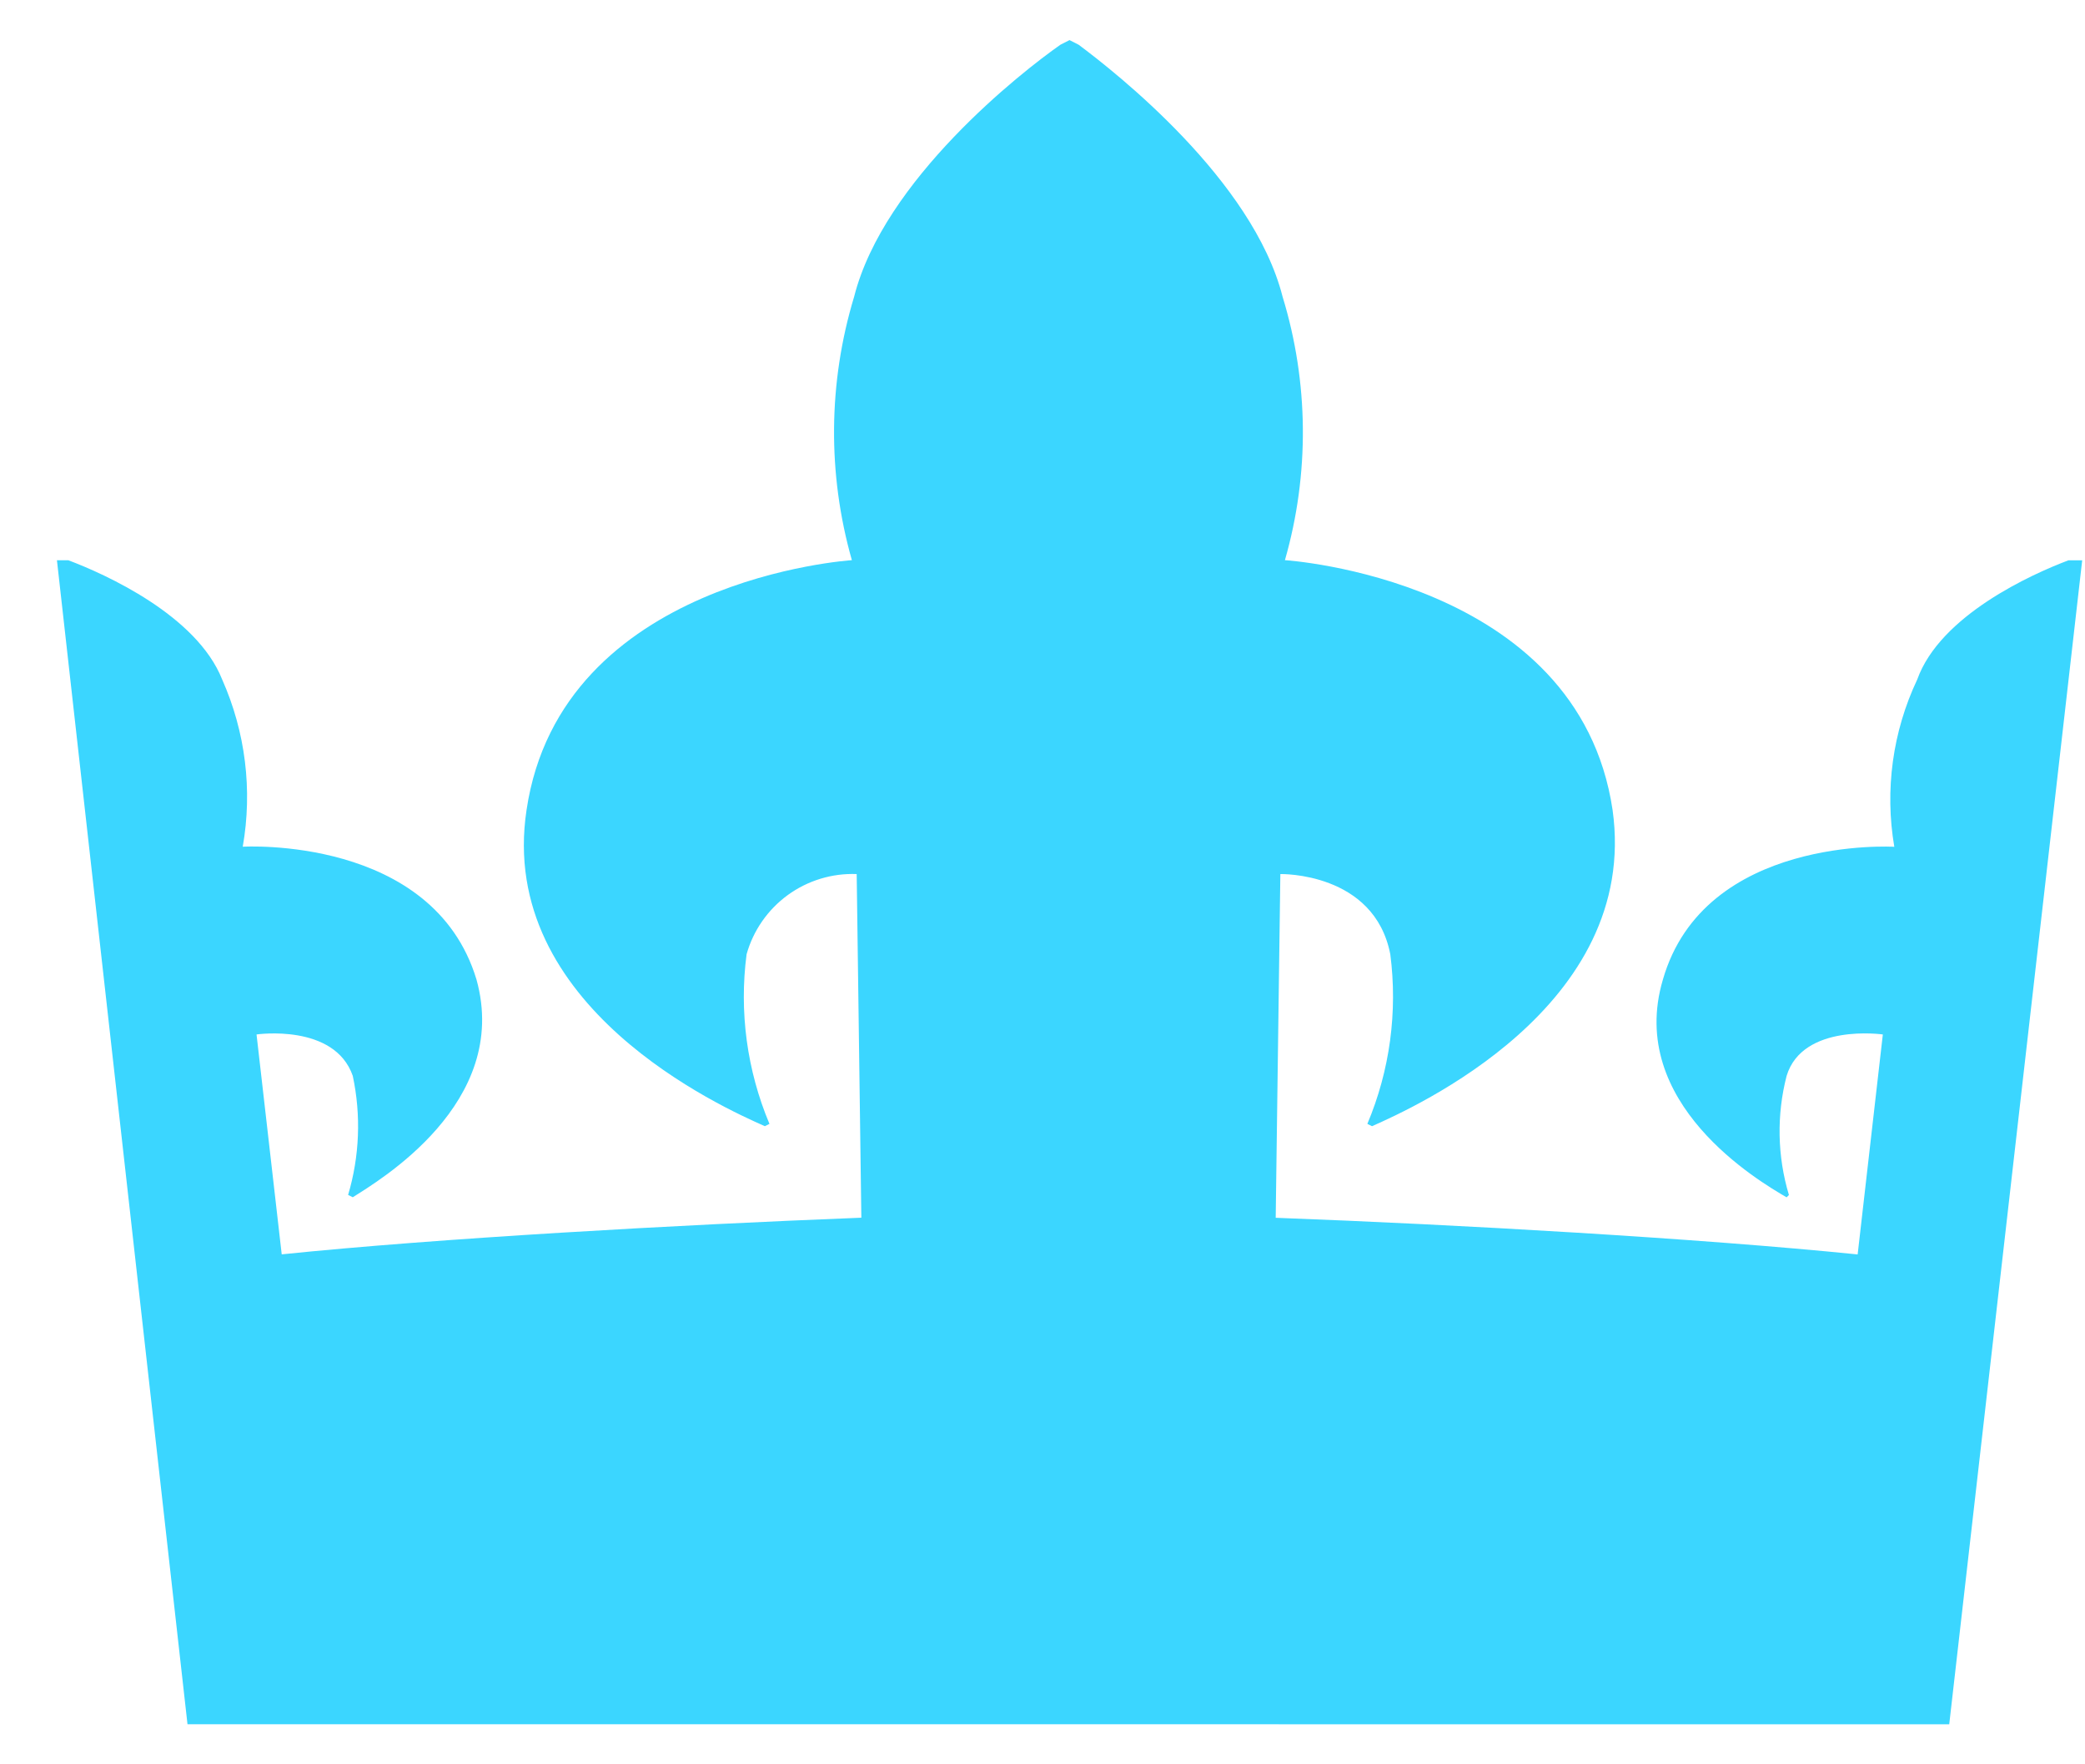 <svg width="26" height="22" viewBox="0 0 26 22" fill="none" xmlns="http://www.w3.org/2000/svg">
<g clip-path="url(#clip0_23537_21146)">
<g clip-path="url(#clip1_23537_21146)">
<path d="M2.338 21.5L0.71 6.986H0.852C1.31 7.158 2.453 7.672 2.77 8.472C3.061 9.126 3.151 9.853 3.027 10.558C3.027 10.558 5.399 10.415 5.942 12.215C6.37 13.758 4.713 14.729 4.399 14.929L4.341 14.9C4.484 14.418 4.504 13.907 4.399 13.415C4.17 12.758 3.199 12.899 3.199 12.899L3.513 15.641C5.456 15.441 8.454 15.273 10.741 15.184L10.683 10.899C10.375 10.887 10.072 10.98 9.823 11.161C9.574 11.343 9.393 11.603 9.31 11.899C9.216 12.617 9.315 13.347 9.595 14.014L9.538 14.043C9.021 13.814 6.195 12.556 6.566 10.1C6.995 7.214 10.623 6.985 10.623 6.985C10.317 5.91 10.327 4.77 10.651 3.7C11.02 2.243 12.737 0.898 13.223 0.558L13.337 0.5L13.451 0.558C13.909 0.9 15.623 2.243 15.994 3.7C16.321 4.769 16.331 5.911 16.023 6.985C16.023 6.985 19.68 7.214 20.109 10.1C20.452 12.557 17.623 13.814 17.109 14.043L17.051 14.014C17.332 13.347 17.43 12.617 17.337 11.899C17.137 10.871 15.966 10.899 15.966 10.899L15.908 15.185C18.194 15.27 21.194 15.442 23.165 15.642L23.479 12.899C23.479 12.899 22.479 12.756 22.279 13.416C22.153 13.904 22.163 14.418 22.308 14.901L22.279 14.93C21.936 14.73 20.279 13.759 20.736 12.216C21.253 10.415 23.622 10.559 23.622 10.559C23.501 9.851 23.601 9.122 23.908 8.473C24.194 7.673 25.336 7.159 25.793 6.987H25.965L24.307 21.501L2.338 21.5Z" fill="#3BD6FF"/>
</g>
</g>
<defs>
<clipPath id="clip0_23537_21146">
<rect width="25.257" height="21" fill="white" transform="translate(0.71 0.5)"/>
</clipPath>
<clipPath id="clip1_23537_21146">
<rect width="25.257" height="21" fill="white" transform="translate(0.71 0.5)"/>
</clipPath>
</defs>
</svg>

